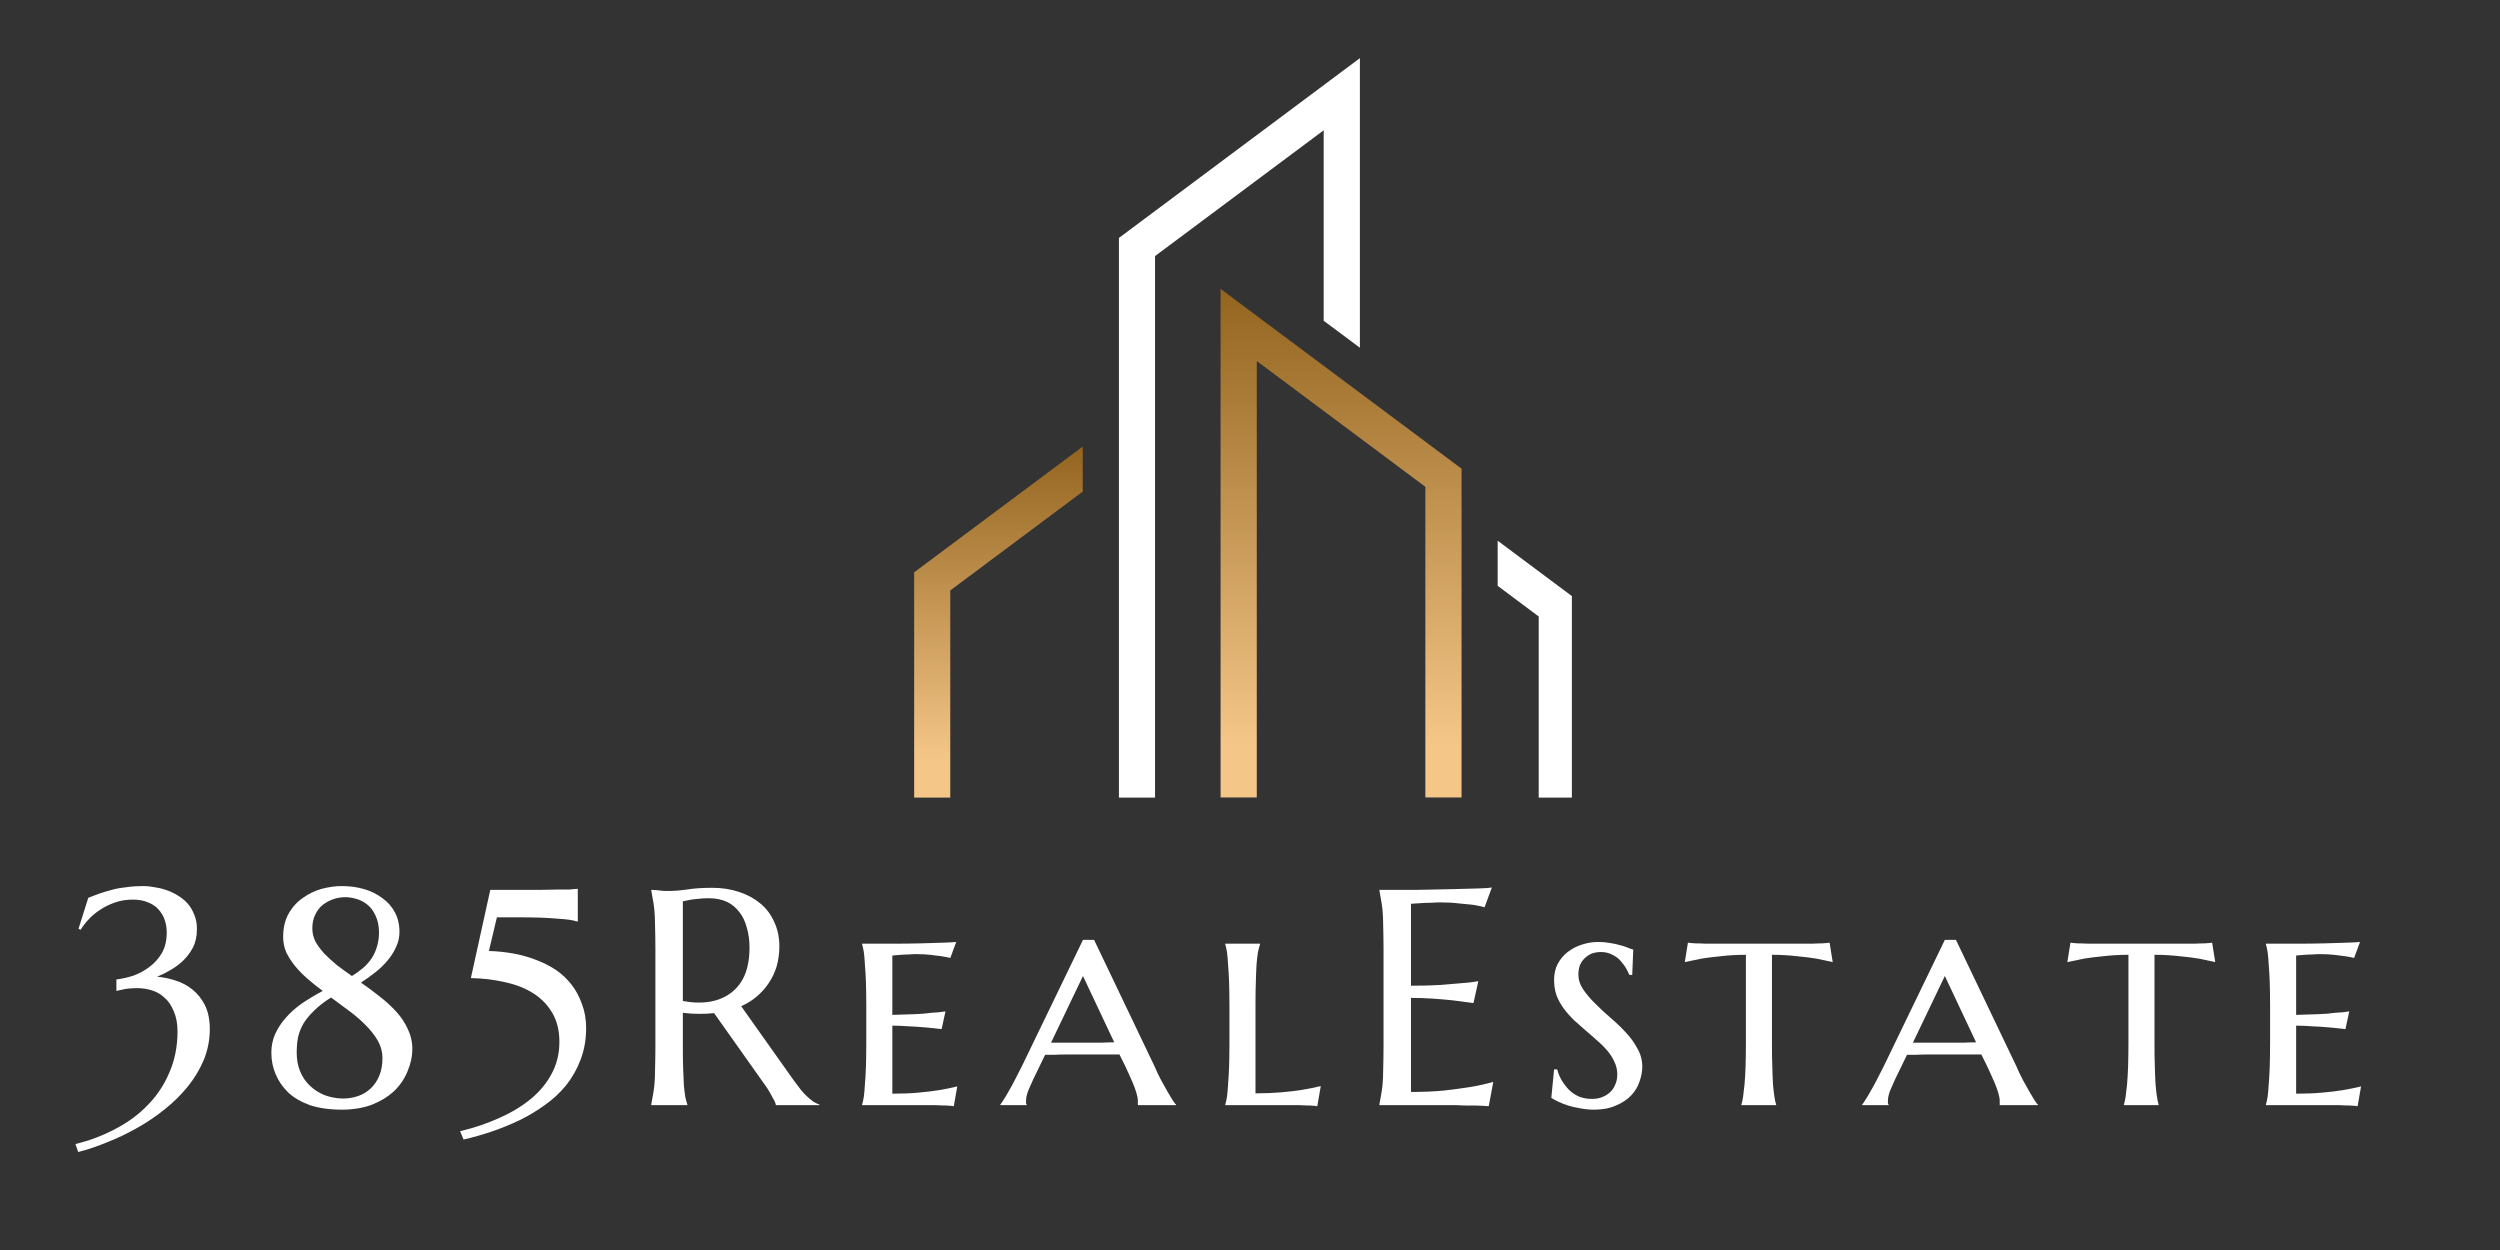 <svg xmlns="http://www.w3.org/2000/svg" xmlns:xlink="http://www.w3.org/1999/xlink" width="150" zoomAndPan="magnify" viewBox="0 0 112.5 56.25" height="75" preserveAspectRatio="xMidYMid meet" version="1.0"><rect x="0" y="0" width="112.5" height="56.25" fill="#333333" stroke="none"/><defs><g/><clipPath id="9240aa5bff"><path d="M 54.926 13 L 65.77 13 L 65.77 35.887 L 54.926 35.887 Z M 54.926 13 " clip-rule="nonzero"/></clipPath><clipPath id="86b3a33094"><path d="M 65.77 21.09 L 54.926 13 L 54.926 35.891 L 56.555 35.891 L 56.555 16.246 L 64.141 21.906 L 64.141 35.891 L 65.77 35.891 Z M 65.77 21.09 " clip-rule="nonzero"/></clipPath><linearGradient x1="1473.095" gradientTransform="matrix(0.013, 0, 0, 0.013, 41.135, 2.618)" y1="796.2" x2="1473.095" gradientUnits="userSpaceOnUse" y2="2551.1" id="4d3674518e"><stop stop-opacity="1" stop-color="rgb(57.999%, 39.6%, 12.199%)" offset="0"/><stop stop-opacity="1" stop-color="rgb(58.069%, 39.67%, 12.276%)" offset="0.008"/><stop stop-opacity="1" stop-color="rgb(58.304%, 39.906%, 12.532%)" offset="0.016"/><stop stop-opacity="1" stop-color="rgb(58.635%, 40.239%, 12.892%)" offset="0.023"/><stop stop-opacity="1" stop-color="rgb(58.965%, 40.573%, 13.252%)" offset="0.031"/><stop stop-opacity="1" stop-color="rgb(59.296%, 40.906%, 13.614%)" offset="0.039"/><stop stop-opacity="1" stop-color="rgb(59.627%, 41.24%, 13.974%)" offset="0.047"/><stop stop-opacity="1" stop-color="rgb(59.958%, 41.573%, 14.334%)" offset="0.055"/><stop stop-opacity="1" stop-color="rgb(60.289%, 41.907%, 14.696%)" offset="0.062"/><stop stop-opacity="1" stop-color="rgb(60.619%, 42.239%, 15.056%)" offset="0.07"/><stop stop-opacity="1" stop-color="rgb(60.95%, 42.574%, 15.416%)" offset="0.078"/><stop stop-opacity="1" stop-color="rgb(61.281%, 42.906%, 15.778%)" offset="0.086"/><stop stop-opacity="1" stop-color="rgb(61.612%, 43.24%, 16.138%)" offset="0.094"/><stop stop-opacity="1" stop-color="rgb(61.942%, 43.573%, 16.498%)" offset="0.102"/><stop stop-opacity="1" stop-color="rgb(62.273%, 43.907%, 16.859%)" offset="0.109"/><stop stop-opacity="1" stop-color="rgb(62.604%, 44.24%, 17.22%)" offset="0.117"/><stop stop-opacity="1" stop-color="rgb(62.935%, 44.574%, 17.58%)" offset="0.125"/><stop stop-opacity="1" stop-color="rgb(63.264%, 44.907%, 17.94%)" offset="0.133"/><stop stop-opacity="1" stop-color="rgb(63.596%, 45.241%, 18.301%)" offset="0.141"/><stop stop-opacity="1" stop-color="rgb(63.927%, 45.573%, 18.661%)" offset="0.148"/><stop stop-opacity="1" stop-color="rgb(64.258%, 45.908%, 19.022%)" offset="0.156"/><stop stop-opacity="1" stop-color="rgb(64.589%, 46.24%, 19.383%)" offset="0.164"/><stop stop-opacity="1" stop-color="rgb(64.919%, 46.574%, 19.743%)" offset="0.172"/><stop stop-opacity="1" stop-color="rgb(65.25%, 46.907%, 20.103%)" offset="0.18"/><stop stop-opacity="1" stop-color="rgb(65.581%, 47.241%, 20.465%)" offset="0.188"/><stop stop-opacity="1" stop-color="rgb(65.912%, 47.574%, 20.825%)" offset="0.195"/><stop stop-opacity="1" stop-color="rgb(66.241%, 47.908%, 21.185%)" offset="0.203"/><stop stop-opacity="1" stop-color="rgb(66.573%, 48.241%, 21.547%)" offset="0.211"/><stop stop-opacity="1" stop-color="rgb(66.904%, 48.575%, 21.907%)" offset="0.219"/><stop stop-opacity="1" stop-color="rgb(67.235%, 48.907%, 22.267%)" offset="0.227"/><stop stop-opacity="1" stop-color="rgb(67.566%, 49.242%, 22.629%)" offset="0.234"/><stop stop-opacity="1" stop-color="rgb(67.896%, 49.574%, 22.989%)" offset="0.242"/><stop stop-opacity="1" stop-color="rgb(68.227%, 49.908%, 23.349%)" offset="0.25"/><stop stop-opacity="1" stop-color="rgb(68.558%, 50.241%, 23.711%)" offset="0.258"/><stop stop-opacity="1" stop-color="rgb(68.889%, 50.575%, 24.071%)" offset="0.266"/><stop stop-opacity="1" stop-color="rgb(69.218%, 50.908%, 24.431%)" offset="0.273"/><stop stop-opacity="1" stop-color="rgb(69.55%, 51.242%, 24.792%)" offset="0.281"/><stop stop-opacity="1" stop-color="rgb(69.881%, 51.575%, 25.153%)" offset="0.289"/><stop stop-opacity="1" stop-color="rgb(70.212%, 51.909%, 25.513%)" offset="0.297"/><stop stop-opacity="1" stop-color="rgb(70.541%, 52.242%, 25.874%)" offset="0.305"/><stop stop-opacity="1" stop-color="rgb(70.872%, 52.576%, 26.234%)" offset="0.312"/><stop stop-opacity="1" stop-color="rgb(71.204%, 52.908%, 26.595%)" offset="0.32"/><stop stop-opacity="1" stop-color="rgb(71.535%, 53.242%, 26.956%)" offset="0.328"/><stop stop-opacity="1" stop-color="rgb(71.866%, 53.575%, 27.316%)" offset="0.336"/><stop stop-opacity="1" stop-color="rgb(72.195%, 53.909%, 27.676%)" offset="0.344"/><stop stop-opacity="1" stop-color="rgb(72.527%, 54.242%, 28.038%)" offset="0.352"/><stop stop-opacity="1" stop-color="rgb(72.858%, 54.576%, 28.398%)" offset="0.359"/><stop stop-opacity="1" stop-color="rgb(73.189%, 54.909%, 28.758%)" offset="0.367"/><stop stop-opacity="1" stop-color="rgb(73.518%, 55.243%, 29.12%)" offset="0.375"/><stop stop-opacity="1" stop-color="rgb(73.849%, 55.576%, 29.48%)" offset="0.383"/><stop stop-opacity="1" stop-color="rgb(74.181%, 55.91%, 29.84%)" offset="0.391"/><stop stop-opacity="1" stop-color="rgb(74.512%, 56.242%, 30.2%)" offset="0.398"/><stop stop-opacity="1" stop-color="rgb(74.843%, 56.577%, 30.562%)" offset="0.406"/><stop stop-opacity="1" stop-color="rgb(75.172%, 56.909%, 30.922%)" offset="0.414"/><stop stop-opacity="1" stop-color="rgb(75.504%, 57.243%, 31.282%)" offset="0.422"/><stop stop-opacity="1" stop-color="rgb(75.835%, 57.576%, 31.644%)" offset="0.43"/><stop stop-opacity="1" stop-color="rgb(76.166%, 57.91%, 32.004%)" offset="0.438"/><stop stop-opacity="1" stop-color="rgb(76.495%, 58.243%, 32.364%)" offset="0.445"/><stop stop-opacity="1" stop-color="rgb(76.826%, 58.577%, 32.726%)" offset="0.453"/><stop stop-opacity="1" stop-color="rgb(77.158%, 58.91%, 33.086%)" offset="0.461"/><stop stop-opacity="1" stop-color="rgb(77.489%, 59.244%, 33.446%)" offset="0.469"/><stop stop-opacity="1" stop-color="rgb(77.82%, 59.576%, 33.807%)" offset="0.477"/><stop stop-opacity="1" stop-color="rgb(78.149%, 59.911%, 34.167%)" offset="0.484"/><stop stop-opacity="1" stop-color="rgb(78.481%, 60.243%, 34.528%)" offset="0.492"/><stop stop-opacity="1" stop-color="rgb(78.812%, 60.577%, 34.889%)" offset="0.5"/><stop stop-opacity="1" stop-color="rgb(79.143%, 60.91%, 35.249%)" offset="0.508"/><stop stop-opacity="1" stop-color="rgb(79.472%, 61.244%, 35.609%)" offset="0.516"/><stop stop-opacity="1" stop-color="rgb(79.803%, 61.577%, 35.971%)" offset="0.523"/><stop stop-opacity="1" stop-color="rgb(80.135%, 61.911%, 36.331%)" offset="0.531"/><stop stop-opacity="1" stop-color="rgb(80.466%, 62.244%, 36.691%)" offset="0.539"/><stop stop-opacity="1" stop-color="rgb(80.795%, 62.578%, 37.053%)" offset="0.547"/><stop stop-opacity="1" stop-color="rgb(81.126%, 62.91%, 37.413%)" offset="0.555"/><stop stop-opacity="1" stop-color="rgb(81.458%, 63.245%, 37.773%)" offset="0.562"/><stop stop-opacity="1" stop-color="rgb(81.789%, 63.577%, 38.135%)" offset="0.57"/><stop stop-opacity="1" stop-color="rgb(82.12%, 63.911%, 38.495%)" offset="0.578"/><stop stop-opacity="1" stop-color="rgb(82.449%, 64.244%, 38.855%)" offset="0.586"/><stop stop-opacity="1" stop-color="rgb(82.78%, 64.578%, 39.217%)" offset="0.594"/><stop stop-opacity="1" stop-color="rgb(83.112%, 64.911%, 39.577%)" offset="0.602"/><stop stop-opacity="1" stop-color="rgb(83.443%, 65.245%, 39.937%)" offset="0.609"/><stop stop-opacity="1" stop-color="rgb(83.772%, 65.578%, 40.298%)" offset="0.617"/><stop stop-opacity="1" stop-color="rgb(84.103%, 65.912%, 40.659%)" offset="0.625"/><stop stop-opacity="1" stop-color="rgb(84.435%, 66.245%, 41.019%)" offset="0.633"/><stop stop-opacity="1" stop-color="rgb(84.766%, 66.579%, 41.379%)" offset="0.641"/><stop stop-opacity="1" stop-color="rgb(85.097%, 66.911%, 41.74%)" offset="0.648"/><stop stop-opacity="1" stop-color="rgb(85.426%, 67.245%, 42.101%)" offset="0.656"/><stop stop-opacity="1" stop-color="rgb(85.757%, 67.578%, 42.461%)" offset="0.664"/><stop stop-opacity="1" stop-color="rgb(86.089%, 67.912%, 42.822%)" offset="0.672"/><stop stop-opacity="1" stop-color="rgb(86.42%, 68.245%, 43.182%)" offset="0.68"/><stop stop-opacity="1" stop-color="rgb(86.749%, 68.579%, 43.542%)" offset="0.688"/><stop stop-opacity="1" stop-color="rgb(87.08%, 68.912%, 43.904%)" offset="0.695"/><stop stop-opacity="1" stop-color="rgb(87.411%, 69.246%, 44.264%)" offset="0.703"/><stop stop-opacity="1" stop-color="rgb(87.743%, 69.579%, 44.624%)" offset="0.711"/><stop stop-opacity="1" stop-color="rgb(88.072%, 69.913%, 44.986%)" offset="0.719"/><stop stop-opacity="1" stop-color="rgb(88.403%, 70.245%, 45.346%)" offset="0.727"/><stop stop-opacity="1" stop-color="rgb(88.734%, 70.58%, 45.706%)" offset="0.734"/><stop stop-opacity="1" stop-color="rgb(89.066%, 70.912%, 46.068%)" offset="0.742"/><stop stop-opacity="1" stop-color="rgb(89.397%, 71.246%, 46.428%)" offset="0.75"/><stop stop-opacity="1" stop-color="rgb(89.726%, 71.579%, 46.788%)" offset="0.758"/><stop stop-opacity="1" stop-color="rgb(90.057%, 71.913%, 47.15%)" offset="0.766"/><stop stop-opacity="1" stop-color="rgb(90.388%, 72.246%, 47.51%)" offset="0.773"/><stop stop-opacity="1" stop-color="rgb(90.72%, 72.58%, 47.87%)" offset="0.781"/><stop stop-opacity="1" stop-color="rgb(91.049%, 72.913%, 48.232%)" offset="0.789"/><stop stop-opacity="1" stop-color="rgb(91.38%, 73.247%, 48.592%)" offset="0.797"/><stop stop-opacity="1" stop-color="rgb(91.711%, 73.579%, 48.952%)" offset="0.805"/><stop stop-opacity="1" stop-color="rgb(92.043%, 73.914%, 49.313%)" offset="0.812"/><stop stop-opacity="1" stop-color="rgb(92.374%, 74.246%, 49.673%)" offset="0.82"/><stop stop-opacity="1" stop-color="rgb(92.703%, 74.58%, 50.034%)" offset="0.828"/><stop stop-opacity="1" stop-color="rgb(93.034%, 74.913%, 50.395%)" offset="0.836"/><stop stop-opacity="1" stop-color="rgb(93.365%, 75.247%, 50.755%)" offset="0.844"/><stop stop-opacity="1" stop-color="rgb(93.697%, 75.58%, 51.115%)" offset="0.852"/><stop stop-opacity="1" stop-color="rgb(94.026%, 75.914%, 51.477%)" offset="0.859"/><stop stop-opacity="1" stop-color="rgb(94.357%, 76.247%, 51.837%)" offset="0.867"/><stop stop-opacity="1" stop-color="rgb(94.688%, 76.581%, 52.197%)" offset="0.875"/><stop stop-opacity="1" stop-color="rgb(95.02%, 76.913%, 52.559%)" offset="0.883"/><stop stop-opacity="1" stop-color="rgb(95.349%, 77.248%, 52.919%)" offset="0.891"/><stop stop-opacity="1" stop-color="rgb(95.607%, 77.505%, 53.198%)" offset="0.906"/><stop stop-opacity="1" stop-color="rgb(95.699%, 77.599%, 53.299%)" offset="0.938"/><stop stop-opacity="1" stop-color="rgb(95.699%, 77.599%, 53.299%)" offset="1"/></linearGradient><clipPath id="600eace36c"><path d="M 50 2.617 L 62 2.617 L 62 35.926 L 50 35.926 Z M 50 2.617 " clip-rule="nonzero"/></clipPath><clipPath id="2797e636f3"><path d="M 41.137 20.094 L 48.723 20.094 L 48.723 35.891 L 41.137 35.891 Z M 41.137 20.094 " clip-rule="nonzero"/></clipPath><clipPath id="806d46ac79"><path d="M 41.137 25.754 L 48.723 20.094 L 48.723 22.121 L 42.762 26.57 L 42.762 35.891 L 41.137 35.891 Z M 41.137 25.754 " clip-rule="nonzero"/></clipPath><linearGradient x1="290.931" gradientTransform="matrix(0.013, 0, 0, 0.013, 41.135, 2.618)" y1="1339.9" x2="290.931" gradientUnits="userSpaceOnUse" y2="2551.2" id="f7c3d615ee"><stop stop-opacity="1" stop-color="rgb(57.999%, 39.6%, 12.199%)" offset="0"/><stop stop-opacity="1" stop-color="rgb(58.069%, 39.67%, 12.276%)" offset="0.008"/><stop stop-opacity="1" stop-color="rgb(58.305%, 39.908%, 12.534%)" offset="0.016"/><stop stop-opacity="1" stop-color="rgb(58.636%, 40.242%, 12.894%)" offset="0.023"/><stop stop-opacity="1" stop-color="rgb(58.968%, 40.575%, 13.255%)" offset="0.031"/><stop stop-opacity="1" stop-color="rgb(59.299%, 40.909%, 13.615%)" offset="0.039"/><stop stop-opacity="1" stop-color="rgb(59.628%, 41.241%, 13.976%)" offset="0.047"/><stop stop-opacity="1" stop-color="rgb(59.959%, 41.576%, 14.337%)" offset="0.055"/><stop stop-opacity="1" stop-color="rgb(60.291%, 41.908%, 14.697%)" offset="0.062"/><stop stop-opacity="1" stop-color="rgb(60.622%, 42.242%, 15.057%)" offset="0.07"/><stop stop-opacity="1" stop-color="rgb(60.951%, 42.575%, 15.419%)" offset="0.078"/><stop stop-opacity="1" stop-color="rgb(61.282%, 42.909%, 15.779%)" offset="0.086"/><stop stop-opacity="1" stop-color="rgb(61.613%, 43.242%, 16.139%)" offset="0.094"/><stop stop-opacity="1" stop-color="rgb(61.945%, 43.576%, 16.501%)" offset="0.102"/><stop stop-opacity="1" stop-color="rgb(62.276%, 43.909%, 16.861%)" offset="0.109"/><stop stop-opacity="1" stop-color="rgb(62.605%, 44.243%, 17.221%)" offset="0.117"/><stop stop-opacity="1" stop-color="rgb(62.936%, 44.575%, 17.583%)" offset="0.125"/><stop stop-opacity="1" stop-color="rgb(63.268%, 44.91%, 17.943%)" offset="0.133"/><stop stop-opacity="1" stop-color="rgb(63.599%, 45.242%, 18.303%)" offset="0.141"/><stop stop-opacity="1" stop-color="rgb(63.928%, 45.576%, 18.665%)" offset="0.148"/><stop stop-opacity="1" stop-color="rgb(64.259%, 45.909%, 19.025%)" offset="0.156"/><stop stop-opacity="1" stop-color="rgb(64.59%, 46.243%, 19.385%)" offset="0.164"/><stop stop-opacity="1" stop-color="rgb(64.922%, 46.576%, 19.746%)" offset="0.172"/><stop stop-opacity="1" stop-color="rgb(65.251%, 46.91%, 20.107%)" offset="0.18"/><stop stop-opacity="1" stop-color="rgb(65.582%, 47.243%, 20.467%)" offset="0.188"/><stop stop-opacity="1" stop-color="rgb(65.913%, 47.577%, 20.828%)" offset="0.195"/><stop stop-opacity="1" stop-color="rgb(66.245%, 47.91%, 21.188%)" offset="0.203"/><stop stop-opacity="1" stop-color="rgb(66.576%, 48.244%, 21.548%)" offset="0.211"/><stop stop-opacity="1" stop-color="rgb(66.905%, 48.576%, 21.91%)" offset="0.219"/><stop stop-opacity="1" stop-color="rgb(67.236%, 48.911%, 22.27%)" offset="0.227"/><stop stop-opacity="1" stop-color="rgb(67.567%, 49.243%, 22.63%)" offset="0.234"/><stop stop-opacity="1" stop-color="rgb(67.899%, 49.577%, 22.992%)" offset="0.242"/><stop stop-opacity="1" stop-color="rgb(68.228%, 49.91%, 23.352%)" offset="0.25"/><stop stop-opacity="1" stop-color="rgb(68.559%, 50.244%, 23.712%)" offset="0.258"/><stop stop-opacity="1" stop-color="rgb(68.89%, 50.577%, 24.074%)" offset="0.266"/><stop stop-opacity="1" stop-color="rgb(69.221%, 50.911%, 24.434%)" offset="0.273"/><stop stop-opacity="1" stop-color="rgb(69.553%, 51.244%, 24.794%)" offset="0.281"/><stop stop-opacity="1" stop-color="rgb(69.882%, 51.578%, 25.156%)" offset="0.289"/><stop stop-opacity="1" stop-color="rgb(70.213%, 51.91%, 25.516%)" offset="0.297"/><stop stop-opacity="1" stop-color="rgb(70.544%, 52.245%, 25.876%)" offset="0.305"/><stop stop-opacity="1" stop-color="rgb(70.876%, 52.577%, 26.236%)" offset="0.312"/><stop stop-opacity="1" stop-color="rgb(71.205%, 52.911%, 26.598%)" offset="0.32"/><stop stop-opacity="1" stop-color="rgb(71.536%, 53.244%, 26.958%)" offset="0.328"/><stop stop-opacity="1" stop-color="rgb(71.867%, 53.578%, 27.318%)" offset="0.336"/><stop stop-opacity="1" stop-color="rgb(72.198%, 53.911%, 27.679%)" offset="0.344"/><stop stop-opacity="1" stop-color="rgb(72.53%, 54.245%, 28.04%)" offset="0.352"/><stop stop-opacity="1" stop-color="rgb(72.859%, 54.578%, 28.4%)" offset="0.359"/><stop stop-opacity="1" stop-color="rgb(73.19%, 54.912%, 28.761%)" offset="0.367"/><stop stop-opacity="1" stop-color="rgb(73.521%, 55.244%, 29.121%)" offset="0.375"/><stop stop-opacity="1" stop-color="rgb(73.853%, 55.579%, 29.482%)" offset="0.383"/><stop stop-opacity="1" stop-color="rgb(74.182%, 55.911%, 29.843%)" offset="0.391"/><stop stop-opacity="1" stop-color="rgb(74.513%, 56.245%, 30.203%)" offset="0.398"/><stop stop-opacity="1" stop-color="rgb(74.844%, 56.578%, 30.563%)" offset="0.406"/><stop stop-opacity="1" stop-color="rgb(75.175%, 56.912%, 30.925%)" offset="0.414"/><stop stop-opacity="1" stop-color="rgb(75.507%, 57.245%, 31.285%)" offset="0.422"/><stop stop-opacity="1" stop-color="rgb(75.836%, 57.579%, 31.645%)" offset="0.43"/><stop stop-opacity="1" stop-color="rgb(76.167%, 57.912%, 32.007%)" offset="0.438"/><stop stop-opacity="1" stop-color="rgb(76.498%, 58.246%, 32.367%)" offset="0.445"/><stop stop-opacity="1" stop-color="rgb(76.83%, 58.578%, 32.727%)" offset="0.453"/><stop stop-opacity="1" stop-color="rgb(77.159%, 58.913%, 33.089%)" offset="0.461"/><stop stop-opacity="1" stop-color="rgb(77.49%, 59.245%, 33.449%)" offset="0.469"/><stop stop-opacity="1" stop-color="rgb(77.821%, 59.579%, 33.809%)" offset="0.477"/><stop stop-opacity="1" stop-color="rgb(78.152%, 59.912%, 34.171%)" offset="0.484"/><stop stop-opacity="1" stop-color="rgb(78.484%, 60.246%, 34.531%)" offset="0.492"/><stop stop-opacity="1" stop-color="rgb(78.813%, 60.579%, 34.891%)" offset="0.5"/><stop stop-opacity="1" stop-color="rgb(79.144%, 60.913%, 35.252%)" offset="0.508"/><stop stop-opacity="1" stop-color="rgb(79.475%, 61.246%, 35.612%)" offset="0.516"/><stop stop-opacity="1" stop-color="rgb(79.807%, 61.58%, 35.973%)" offset="0.523"/><stop stop-opacity="1" stop-color="rgb(80.136%, 61.913%, 36.334%)" offset="0.531"/><stop stop-opacity="1" stop-color="rgb(80.467%, 62.247%, 36.694%)" offset="0.539"/><stop stop-opacity="1" stop-color="rgb(80.798%, 62.579%, 37.054%)" offset="0.547"/><stop stop-opacity="1" stop-color="rgb(81.129%, 62.914%, 37.416%)" offset="0.555"/><stop stop-opacity="1" stop-color="rgb(81.461%, 63.246%, 37.776%)" offset="0.562"/><stop stop-opacity="1" stop-color="rgb(81.79%, 63.58%, 38.136%)" offset="0.57"/><stop stop-opacity="1" stop-color="rgb(82.121%, 63.913%, 38.498%)" offset="0.578"/><stop stop-opacity="1" stop-color="rgb(82.452%, 64.247%, 38.858%)" offset="0.586"/><stop stop-opacity="1" stop-color="rgb(82.784%, 64.58%, 39.218%)" offset="0.594"/><stop stop-opacity="1" stop-color="rgb(83.113%, 64.914%, 39.58%)" offset="0.602"/><stop stop-opacity="1" stop-color="rgb(83.444%, 65.247%, 39.94%)" offset="0.609"/><stop stop-opacity="1" stop-color="rgb(83.775%, 65.581%, 40.3%)" offset="0.617"/><stop stop-opacity="1" stop-color="rgb(84.106%, 65.913%, 40.662%)" offset="0.625"/><stop stop-opacity="1" stop-color="rgb(84.438%, 66.248%, 41.022%)" offset="0.633"/><stop stop-opacity="1" stop-color="rgb(84.767%, 66.58%, 41.382%)" offset="0.641"/><stop stop-opacity="1" stop-color="rgb(85.098%, 66.914%, 41.743%)" offset="0.648"/><stop stop-opacity="1" stop-color="rgb(85.429%, 67.247%, 42.104%)" offset="0.656"/><stop stop-opacity="1" stop-color="rgb(85.76%, 67.581%, 42.464%)" offset="0.664"/><stop stop-opacity="1" stop-color="rgb(86.09%, 67.914%, 42.825%)" offset="0.672"/><stop stop-opacity="1" stop-color="rgb(86.421%, 68.248%, 43.185%)" offset="0.68"/><stop stop-opacity="1" stop-color="rgb(86.752%, 68.581%, 43.546%)" offset="0.688"/><stop stop-opacity="1" stop-color="rgb(87.083%, 68.915%, 43.907%)" offset="0.695"/><stop stop-opacity="1" stop-color="rgb(87.415%, 69.247%, 44.267%)" offset="0.703"/><stop stop-opacity="1" stop-color="rgb(87.744%, 69.582%, 44.627%)" offset="0.711"/><stop stop-opacity="1" stop-color="rgb(88.075%, 69.914%, 44.987%)" offset="0.719"/><stop stop-opacity="1" stop-color="rgb(88.406%, 70.248%, 45.349%)" offset="0.727"/><stop stop-opacity="1" stop-color="rgb(88.737%, 70.581%, 45.709%)" offset="0.734"/><stop stop-opacity="1" stop-color="rgb(89.067%, 70.915%, 46.069%)" offset="0.742"/><stop stop-opacity="1" stop-color="rgb(89.398%, 71.248%, 46.431%)" offset="0.75"/><stop stop-opacity="1" stop-color="rgb(89.729%, 71.582%, 46.791%)" offset="0.758"/><stop stop-opacity="1" stop-color="rgb(90.06%, 71.915%, 47.151%)" offset="0.766"/><stop stop-opacity="1" stop-color="rgb(90.392%, 72.249%, 47.513%)" offset="0.773"/><stop stop-opacity="1" stop-color="rgb(90.721%, 72.581%, 47.873%)" offset="0.781"/><stop stop-opacity="1" stop-color="rgb(91.052%, 72.916%, 48.233%)" offset="0.789"/><stop stop-opacity="1" stop-color="rgb(91.383%, 73.248%, 48.595%)" offset="0.797"/><stop stop-opacity="1" stop-color="rgb(91.714%, 73.582%, 48.955%)" offset="0.805"/><stop stop-opacity="1" stop-color="rgb(92.044%, 73.915%, 49.315%)" offset="0.812"/><stop stop-opacity="1" stop-color="rgb(92.375%, 74.249%, 49.677%)" offset="0.82"/><stop stop-opacity="1" stop-color="rgb(92.706%, 74.582%, 50.037%)" offset="0.828"/><stop stop-opacity="1" stop-color="rgb(93.037%, 74.916%, 50.397%)" offset="0.836"/><stop stop-opacity="1" stop-color="rgb(93.369%, 75.249%, 50.758%)" offset="0.844"/><stop stop-opacity="1" stop-color="rgb(93.698%, 75.583%, 51.118%)" offset="0.852"/><stop stop-opacity="1" stop-color="rgb(94.029%, 75.917%, 51.479%)" offset="0.859"/><stop stop-opacity="1" stop-color="rgb(94.36%, 76.25%, 51.84%)" offset="0.867"/><stop stop-opacity="1" stop-color="rgb(94.691%, 76.584%, 52.2%)" offset="0.875"/><stop stop-opacity="1" stop-color="rgb(95.021%, 76.917%, 52.56%)" offset="0.883"/><stop stop-opacity="1" stop-color="rgb(95.352%, 77.251%, 52.922%)" offset="0.891"/><stop stop-opacity="1" stop-color="rgb(95.609%, 77.507%, 53.2%)" offset="0.906"/><stop stop-opacity="1" stop-color="rgb(95.699%, 77.599%, 53.299%)" offset="0.938"/><stop stop-opacity="1" stop-color="rgb(95.699%, 77.599%, 53.299%)" offset="1"/></linearGradient><clipPath id="6b571c9146"><path d="M 67 24 L 70.734 24 L 70.734 35.926 L 67 35.926 Z M 67 24 " clip-rule="nonzero"/></clipPath></defs><g clip-path="url(#9240aa5bff)"><g clip-path="url(#86b3a33094)"><path fill="url(#4d3674518e)" d="M 54.926 13 L 54.926 35.887 L 65.77 35.887 L 65.77 13 Z M 54.926 13 " fill-rule="nonzero"/></g></g><g clip-path="url(#600eace36c)"><path fill="#ffffff" d="M 50.352 10.707 L 61.195 2.617 L 61.195 15.648 L 59.566 14.434 L 59.566 5.863 L 51.977 11.523 L 51.977 35.891 L 50.352 35.891 Z M 50.352 10.707 " fill-opacity="1" fill-rule="evenodd"/></g><g clip-path="url(#2797e636f3)"><g clip-path="url(#806d46ac79)"><path fill="url(#f7c3d615ee)" d="M 41.137 20.094 L 41.137 35.891 L 48.723 35.891 L 48.723 20.094 Z M 41.137 20.094 " fill-rule="nonzero"/></g></g><g clip-path="url(#6b571c9146)"><path fill="#ffffff" d="M 70.871 26.926 L 67.395 24.332 L 67.395 26.363 L 69.242 27.742 L 69.242 35.891 L 70.871 35.891 Z M 70.871 26.926 " fill-opacity="1" fill-rule="evenodd"/></g><g fill="#ffffff" fill-opacity="1"><g transform="translate(3.3, 49.732)"><g><path d="M 1.938 -5.656 C 2.188 -5.688 2.441 -5.742 2.703 -5.828 C 2.961 -5.922 3.203 -6.051 3.422 -6.219 C 3.648 -6.383 3.836 -6.594 3.984 -6.844 C 4.129 -7.102 4.203 -7.41 4.203 -7.766 C 4.203 -7.973 4.172 -8.164 4.109 -8.344 C 4.047 -8.52 3.953 -8.676 3.828 -8.812 C 3.711 -8.945 3.555 -9.051 3.359 -9.125 C 3.172 -9.207 2.945 -9.25 2.688 -9.25 C 2.375 -9.25 2.094 -9.203 1.844 -9.109 C 1.602 -9.023 1.383 -8.914 1.188 -8.781 C 1 -8.656 0.832 -8.516 0.688 -8.359 C 0.539 -8.203 0.422 -8.047 0.328 -7.891 L 0.234 -7.938 L 0.672 -9.328 C 0.848 -9.398 1.023 -9.469 1.203 -9.531 C 1.391 -9.594 1.582 -9.648 1.781 -9.703 C 1.977 -9.754 2.191 -9.789 2.422 -9.812 C 2.648 -9.844 2.898 -9.859 3.172 -9.859 C 3.305 -9.859 3.457 -9.844 3.625 -9.812 C 3.801 -9.789 3.977 -9.75 4.156 -9.688 C 4.332 -9.633 4.504 -9.555 4.672 -9.453 C 4.836 -9.359 4.988 -9.238 5.125 -9.094 C 5.258 -8.945 5.363 -8.773 5.438 -8.578 C 5.52 -8.391 5.562 -8.172 5.562 -7.922 C 5.562 -7.598 5.5 -7.316 5.375 -7.078 C 5.25 -6.848 5.094 -6.645 4.906 -6.469 C 4.719 -6.301 4.52 -6.16 4.312 -6.047 C 4.113 -5.93 3.93 -5.844 3.766 -5.781 C 4.035 -5.758 4.312 -5.703 4.594 -5.609 C 4.875 -5.523 5.129 -5.391 5.359 -5.203 C 5.586 -5.023 5.773 -4.789 5.922 -4.5 C 6.066 -4.207 6.141 -3.848 6.141 -3.422 C 6.141 -2.941 6.051 -2.484 5.875 -2.047 C 5.695 -1.617 5.457 -1.219 5.156 -0.844 C 4.852 -0.469 4.504 -0.125 4.109 0.188 C 3.711 0.508 3.297 0.789 2.859 1.031 C 2.422 1.281 1.973 1.492 1.516 1.672 C 1.066 1.859 0.633 2.004 0.219 2.109 L 0.094 1.75 C 0.738 1.594 1.344 1.363 1.906 1.062 C 2.469 0.77 2.953 0.41 3.359 -0.016 C 3.773 -0.441 4.098 -0.93 4.328 -1.484 C 4.566 -2.035 4.688 -2.645 4.688 -3.312 C 4.688 -3.676 4.629 -3.984 4.516 -4.234 C 4.41 -4.492 4.27 -4.695 4.094 -4.844 C 3.926 -5 3.734 -5.109 3.516 -5.172 C 3.305 -5.234 3.094 -5.266 2.875 -5.266 C 2.75 -5.266 2.629 -5.258 2.516 -5.25 C 2.398 -5.238 2.301 -5.223 2.219 -5.203 C 2.113 -5.18 2.02 -5.16 1.938 -5.141 Z M 1.938 -5.656 "/></g></g></g><g fill="#ffffff" fill-opacity="1"><g transform="translate(11.664, 49.732)"><g><path d="M 6.312 -7.797 C 6.312 -7.547 6.258 -7.316 6.156 -7.109 C 6.062 -6.898 5.938 -6.703 5.781 -6.516 C 5.625 -6.328 5.441 -6.148 5.234 -5.984 C 5.023 -5.816 4.805 -5.66 4.578 -5.516 C 4.867 -5.316 5.148 -5.109 5.422 -4.891 C 5.703 -4.672 5.953 -4.441 6.172 -4.203 C 6.391 -3.961 6.562 -3.703 6.688 -3.422 C 6.82 -3.148 6.891 -2.859 6.891 -2.547 C 6.891 -2.191 6.816 -1.848 6.672 -1.516 C 6.535 -1.18 6.332 -0.883 6.062 -0.625 C 5.789 -0.375 5.457 -0.172 5.062 -0.016 C 4.664 0.129 4.219 0.203 3.719 0.203 C 3.164 0.203 2.688 0.133 2.281 0 C 1.883 -0.145 1.555 -0.336 1.297 -0.578 C 1.047 -0.828 0.859 -1.102 0.734 -1.406 C 0.609 -1.707 0.547 -2.023 0.547 -2.359 C 0.547 -2.66 0.602 -2.941 0.719 -3.203 C 0.844 -3.473 1.004 -3.719 1.203 -3.938 C 1.398 -4.164 1.641 -4.379 1.922 -4.578 C 2.211 -4.773 2.523 -4.961 2.859 -5.141 C 2.617 -5.316 2.391 -5.5 2.172 -5.688 C 1.961 -5.875 1.773 -6.066 1.609 -6.266 C 1.453 -6.461 1.32 -6.664 1.219 -6.875 C 1.125 -7.094 1.078 -7.32 1.078 -7.562 C 1.078 -7.977 1.16 -8.332 1.328 -8.625 C 1.492 -8.914 1.707 -9.148 1.969 -9.328 C 2.227 -9.516 2.508 -9.648 2.812 -9.734 C 3.125 -9.816 3.426 -9.859 3.719 -9.859 C 4.082 -9.859 4.422 -9.812 4.734 -9.719 C 5.047 -9.625 5.316 -9.488 5.547 -9.312 C 5.785 -9.145 5.973 -8.93 6.109 -8.672 C 6.242 -8.422 6.312 -8.129 6.312 -7.797 Z M 5.547 -2.125 C 5.547 -2.395 5.477 -2.648 5.344 -2.891 C 5.207 -3.129 5.031 -3.359 4.812 -3.578 C 4.602 -3.797 4.359 -4.008 4.078 -4.219 C 3.797 -4.426 3.516 -4.633 3.234 -4.844 C 2.93 -4.656 2.68 -4.461 2.484 -4.266 C 2.285 -4.078 2.125 -3.883 2 -3.688 C 1.883 -3.488 1.801 -3.281 1.75 -3.062 C 1.707 -2.844 1.688 -2.609 1.688 -2.359 C 1.688 -2.047 1.738 -1.766 1.844 -1.516 C 1.945 -1.266 2.094 -1.051 2.281 -0.875 C 2.469 -0.695 2.688 -0.555 2.938 -0.453 C 3.188 -0.359 3.457 -0.305 3.75 -0.297 C 3.988 -0.297 4.219 -0.332 4.438 -0.406 C 4.656 -0.477 4.848 -0.594 5.016 -0.75 C 5.18 -0.906 5.312 -1.098 5.406 -1.328 C 5.5 -1.555 5.547 -1.82 5.547 -2.125 Z M 2.391 -7.953 C 2.391 -7.742 2.438 -7.547 2.531 -7.359 C 2.633 -7.18 2.766 -7.004 2.922 -6.828 C 3.086 -6.66 3.273 -6.488 3.484 -6.312 C 3.703 -6.145 3.93 -5.977 4.172 -5.812 C 4.359 -5.926 4.523 -6.047 4.672 -6.172 C 4.828 -6.305 4.957 -6.453 5.062 -6.609 C 5.164 -6.766 5.242 -6.938 5.297 -7.125 C 5.359 -7.32 5.391 -7.535 5.391 -7.766 C 5.391 -8.066 5.336 -8.32 5.234 -8.531 C 5.141 -8.738 5.02 -8.898 4.875 -9.016 C 4.727 -9.141 4.562 -9.227 4.375 -9.281 C 4.195 -9.332 4.031 -9.359 3.875 -9.359 C 3.688 -9.359 3.504 -9.328 3.328 -9.266 C 3.148 -9.203 2.988 -9.113 2.844 -9 C 2.707 -8.883 2.598 -8.738 2.516 -8.562 C 2.43 -8.383 2.391 -8.18 2.391 -7.953 Z M 2.391 -7.953 "/></g></g></g><g fill="#ffffff" fill-opacity="1"><g transform="translate(20.501, 49.732)"><g><path d="M 0.203 1.172 C 0.859 1.016 1.457 0.812 2 0.562 C 2.539 0.32 3.008 0.035 3.406 -0.297 C 3.801 -0.629 4.109 -1.004 4.328 -1.422 C 4.555 -1.848 4.672 -2.32 4.672 -2.844 C 4.672 -3.352 4.566 -3.785 4.359 -4.141 C 4.148 -4.504 3.863 -4.801 3.5 -5.031 C 3.145 -5.258 2.723 -5.426 2.234 -5.531 C 1.754 -5.645 1.238 -5.707 0.688 -5.719 L 1.562 -9.688 L 2.859 -9.688 C 3.234 -9.688 3.562 -9.688 3.844 -9.688 C 4.133 -9.695 4.383 -9.703 4.594 -9.703 C 4.801 -9.703 4.973 -9.703 5.109 -9.703 C 5.254 -9.711 5.375 -9.723 5.469 -9.734 L 5.5 -9.734 L 5.5 -8.266 L 5.469 -8.266 C 5.375 -8.297 5.254 -8.32 5.109 -8.344 C 4.973 -8.363 4.801 -8.379 4.594 -8.391 C 4.383 -8.41 4.133 -8.426 3.844 -8.438 C 3.562 -8.445 3.234 -8.453 2.859 -8.453 L 1.859 -8.453 L 1.5 -6.938 C 1.863 -6.926 2.223 -6.891 2.578 -6.828 C 2.93 -6.766 3.27 -6.672 3.594 -6.547 C 3.914 -6.43 4.219 -6.281 4.5 -6.094 C 4.781 -5.906 5.02 -5.68 5.219 -5.422 C 5.414 -5.172 5.57 -4.879 5.688 -4.547 C 5.812 -4.223 5.875 -3.863 5.875 -3.469 C 5.875 -2.945 5.789 -2.473 5.625 -2.047 C 5.469 -1.629 5.254 -1.25 4.984 -0.906 C 4.711 -0.57 4.395 -0.273 4.031 -0.016 C 3.676 0.242 3.297 0.473 2.891 0.672 C 2.484 0.867 2.062 1.039 1.625 1.188 C 1.195 1.332 0.773 1.453 0.359 1.547 Z M 0.203 1.172 "/></g></g></g><g fill="#ffffff" fill-opacity="1"><g transform="translate(28.337, 49.732)"><g><path d="M 2.391 -2.641 C 2.391 -2.254 2.395 -1.914 2.406 -1.625 C 2.414 -1.344 2.426 -1.098 2.438 -0.891 C 2.457 -0.691 2.477 -0.52 2.5 -0.375 C 2.531 -0.238 2.562 -0.125 2.594 -0.031 L 2.594 0 L 0.969 0 L 0.969 -0.031 C 0.988 -0.125 1.008 -0.238 1.031 -0.375 C 1.062 -0.52 1.086 -0.691 1.109 -0.891 C 1.129 -1.098 1.141 -1.344 1.141 -1.625 C 1.148 -1.914 1.156 -2.254 1.156 -2.641 L 1.156 -7.047 C 1.156 -7.43 1.148 -7.766 1.141 -8.047 C 1.141 -8.336 1.129 -8.586 1.109 -8.797 C 1.086 -9.004 1.062 -9.176 1.031 -9.312 C 1.008 -9.457 0.988 -9.578 0.969 -9.672 L 0.969 -9.688 C 1.062 -9.688 1.156 -9.68 1.25 -9.672 C 1.332 -9.66 1.426 -9.648 1.531 -9.641 C 1.645 -9.641 1.754 -9.641 1.859 -9.641 C 2.035 -9.641 2.273 -9.66 2.578 -9.703 C 2.879 -9.754 3.258 -9.781 3.719 -9.781 C 4.156 -9.781 4.555 -9.719 4.922 -9.594 C 5.285 -9.477 5.602 -9.305 5.875 -9.078 C 6.145 -8.859 6.352 -8.582 6.5 -8.25 C 6.656 -7.926 6.734 -7.555 6.734 -7.141 C 6.734 -6.816 6.691 -6.516 6.609 -6.234 C 6.523 -5.961 6.406 -5.711 6.25 -5.484 C 6.102 -5.266 5.926 -5.066 5.719 -4.891 C 5.508 -4.711 5.273 -4.566 5.016 -4.453 L 7.375 -1.125 C 7.5 -0.957 7.609 -0.812 7.703 -0.688 C 7.805 -0.562 7.906 -0.457 8 -0.375 C 8.094 -0.289 8.18 -0.219 8.266 -0.156 C 8.348 -0.102 8.438 -0.062 8.531 -0.031 L 8.531 0 L 6.578 0 C 6.566 -0.082 6.52 -0.191 6.438 -0.328 C 6.363 -0.473 6.281 -0.617 6.188 -0.766 L 3.797 -4.141 C 3.578 -4.117 3.348 -4.109 3.109 -4.109 C 2.879 -4.109 2.641 -4.125 2.391 -4.156 Z M 2.391 -4.688 C 2.836 -4.602 3.242 -4.594 3.609 -4.656 C 3.973 -4.719 4.285 -4.848 4.547 -5.047 C 4.816 -5.242 5.023 -5.508 5.172 -5.844 C 5.316 -6.188 5.391 -6.602 5.391 -7.094 C 5.391 -7.426 5.348 -7.727 5.266 -8 C 5.191 -8.281 5.078 -8.516 4.922 -8.703 C 4.773 -8.898 4.586 -9.051 4.359 -9.156 C 4.129 -9.258 3.863 -9.312 3.562 -9.312 C 3.363 -9.312 3.191 -9.301 3.047 -9.281 C 2.898 -9.27 2.781 -9.254 2.688 -9.234 C 2.57 -9.211 2.473 -9.191 2.391 -9.172 Z M 2.391 -4.688 "/></g></g></g><g fill="#ffffff" fill-opacity="1"><g transform="translate(37.905, 49.732)"><g><path d="M 0.891 -7.266 C 1.328 -7.266 1.773 -7.266 2.234 -7.266 C 2.703 -7.266 3.133 -7.27 3.531 -7.281 C 3.926 -7.289 4.266 -7.301 4.547 -7.312 C 4.836 -7.32 5.031 -7.332 5.125 -7.344 L 4.859 -6.625 C 4.734 -6.656 4.598 -6.68 4.453 -6.703 C 4.316 -6.723 4.148 -6.742 3.953 -6.766 C 3.766 -6.785 3.547 -6.797 3.297 -6.797 C 3.203 -6.797 3.098 -6.789 2.984 -6.781 C 2.867 -6.781 2.754 -6.773 2.641 -6.766 C 2.516 -6.754 2.383 -6.742 2.25 -6.734 L 2.25 -4.062 C 2.625 -4.07 2.957 -4.082 3.25 -4.094 C 3.539 -4.102 3.789 -4.125 4 -4.156 C 4.238 -4.164 4.453 -4.188 4.641 -4.219 L 4.469 -3.422 C 4.227 -3.453 3.977 -3.477 3.719 -3.5 C 3.508 -3.52 3.27 -3.535 3 -3.547 C 2.738 -3.566 2.488 -3.578 2.25 -3.578 L 2.25 -0.516 C 2.676 -0.516 3.062 -0.531 3.406 -0.562 C 3.758 -0.594 4.066 -0.629 4.328 -0.672 C 4.641 -0.723 4.922 -0.781 5.172 -0.844 L 5.016 0.047 C 4.941 0.035 4.828 0.023 4.672 0.016 C 4.523 0.016 4.367 0.008 4.203 0 C 4.047 0 3.895 0 3.75 0 C 3.602 0 3.504 0 3.453 0 L 0.891 0 L 0.891 -0.031 C 0.922 -0.125 0.945 -0.242 0.969 -0.391 C 0.988 -0.535 1.004 -0.719 1.016 -0.938 C 1.035 -1.156 1.051 -1.414 1.062 -1.719 C 1.07 -2.02 1.078 -2.375 1.078 -2.781 L 1.078 -4.484 C 1.078 -4.891 1.07 -5.242 1.062 -5.547 C 1.051 -5.848 1.035 -6.109 1.016 -6.328 C 1.004 -6.547 0.988 -6.727 0.969 -6.875 C 0.945 -7.02 0.922 -7.141 0.891 -7.234 Z M 0.891 -7.266 "/></g></g></g><g fill="#ffffff" fill-opacity="1"><g transform="translate(45.078, 49.732)"><g><path d="M 5.297 -2.281 C 5.172 -2.281 5.016 -2.281 4.828 -2.281 C 4.648 -2.281 4.453 -2.281 4.234 -2.281 C 4.023 -2.281 3.805 -2.281 3.578 -2.281 C 3.348 -2.281 3.129 -2.281 2.922 -2.281 C 2.711 -2.281 2.52 -2.273 2.344 -2.266 C 2.176 -2.266 2.047 -2.266 1.953 -2.266 L 1.703 -1.75 C 1.598 -1.531 1.504 -1.336 1.422 -1.172 C 1.348 -1.016 1.285 -0.875 1.234 -0.75 C 1.18 -0.633 1.145 -0.531 1.125 -0.438 C 1.102 -0.352 1.094 -0.273 1.094 -0.203 C 1.094 -0.148 1.094 -0.109 1.094 -0.078 C 1.102 -0.055 1.113 -0.039 1.125 -0.031 L 1.125 0 L -0.062 0 L -0.062 -0.031 C -0.031 -0.062 0.016 -0.129 0.078 -0.234 C 0.148 -0.336 0.227 -0.469 0.312 -0.625 C 0.406 -0.781 0.5 -0.953 0.594 -1.141 C 0.695 -1.336 0.801 -1.539 0.906 -1.75 L 3.656 -7.438 L 4.156 -7.438 L 6.875 -1.75 C 6.969 -1.531 7.066 -1.32 7.172 -1.125 C 7.285 -0.926 7.383 -0.75 7.469 -0.594 C 7.562 -0.438 7.641 -0.305 7.703 -0.203 C 7.773 -0.098 7.82 -0.039 7.844 -0.031 L 7.844 0 L 6.125 0 C 6.125 -0.031 6.125 -0.062 6.125 -0.094 C 6.125 -0.125 6.125 -0.16 6.125 -0.203 C 6.125 -0.297 6.102 -0.41 6.062 -0.547 C 6.02 -0.691 5.969 -0.836 5.906 -0.984 C 5.844 -1.129 5.781 -1.27 5.719 -1.406 C 5.656 -1.539 5.602 -1.656 5.562 -1.75 Z M 2.219 -2.812 L 2.625 -2.812 C 2.812 -2.812 3.016 -2.812 3.234 -2.812 C 3.453 -2.812 3.664 -2.812 3.875 -2.812 C 4.094 -2.812 4.301 -2.812 4.5 -2.812 C 4.707 -2.82 4.895 -2.828 5.062 -2.828 L 3.656 -5.812 Z M 2.219 -2.812 "/></g></g></g><g fill="#ffffff" fill-opacity="1"><g transform="translate(54.247, 49.732)"><g><path d="M 2.25 -0.531 C 2.676 -0.531 3.066 -0.547 3.422 -0.578 C 3.773 -0.609 4.082 -0.645 4.344 -0.688 C 4.656 -0.738 4.938 -0.797 5.188 -0.859 L 5.031 0.047 C 4.969 0.035 4.859 0.023 4.703 0.016 C 4.555 0.016 4.398 0.008 4.234 0 C 4.066 0 3.91 0 3.766 0 C 3.629 0 3.531 0 3.469 0 L 0.891 0 L 0.891 -0.031 C 0.922 -0.125 0.945 -0.242 0.969 -0.391 C 0.988 -0.535 1.004 -0.719 1.016 -0.938 C 1.035 -1.156 1.051 -1.414 1.062 -1.719 C 1.07 -2.02 1.078 -2.375 1.078 -2.781 L 1.078 -4.484 C 1.078 -4.891 1.07 -5.242 1.062 -5.547 C 1.051 -5.848 1.035 -6.109 1.016 -6.328 C 1.004 -6.547 0.988 -6.727 0.969 -6.875 C 0.945 -7.02 0.922 -7.141 0.891 -7.234 L 0.891 -7.266 L 2.453 -7.266 L 2.453 -7.234 C 2.422 -7.141 2.391 -7.02 2.359 -6.875 C 2.336 -6.727 2.316 -6.547 2.297 -6.328 C 2.285 -6.109 2.273 -5.848 2.266 -5.547 C 2.254 -5.242 2.25 -4.891 2.25 -4.484 Z M 2.25 -0.531 "/></g></g></g><g fill="#ffffff" fill-opacity="1"><g transform="translate(61.103, 49.732)"><g><path d="M 0.969 -9.688 C 1.531 -9.688 2.086 -9.688 2.641 -9.688 C 3.203 -9.695 3.711 -9.707 4.172 -9.719 C 4.641 -9.727 5.035 -9.738 5.359 -9.75 C 5.691 -9.758 5.914 -9.773 6.031 -9.797 L 5.703 -8.906 C 5.555 -8.945 5.383 -8.984 5.188 -9.016 C 5.008 -9.035 4.797 -9.055 4.547 -9.078 C 4.305 -9.109 4.031 -9.125 3.719 -9.125 C 3.602 -9.125 3.469 -9.117 3.312 -9.109 C 3.164 -9.109 3.023 -9.102 2.891 -9.094 C 2.723 -9.082 2.555 -9.07 2.391 -9.062 L 2.391 -5.375 C 2.859 -5.375 3.281 -5.383 3.656 -5.406 C 4.031 -5.438 4.348 -5.461 4.609 -5.484 C 4.91 -5.504 5.18 -5.535 5.422 -5.578 L 5.203 -4.594 C 4.891 -4.633 4.57 -4.676 4.25 -4.719 C 3.969 -4.75 3.66 -4.773 3.328 -4.797 C 3.004 -4.816 2.691 -4.828 2.391 -4.828 L 2.391 -0.594 C 2.922 -0.594 3.41 -0.613 3.859 -0.656 C 4.305 -0.707 4.695 -0.758 5.031 -0.812 C 5.414 -0.875 5.77 -0.953 6.094 -1.047 L 5.891 0.047 C 5.836 0.047 5.754 0.039 5.641 0.031 C 5.535 0.031 5.414 0.023 5.281 0.016 C 5.156 0.016 5.02 0.016 4.875 0.016 C 4.727 0.016 4.586 0.008 4.453 0 C 4.328 0 4.211 0 4.109 0 C 4.004 0 3.93 0 3.891 0 L 0.969 0 L 0.969 -0.031 C 0.988 -0.125 1.008 -0.238 1.031 -0.375 C 1.062 -0.52 1.086 -0.691 1.109 -0.891 C 1.129 -1.098 1.141 -1.344 1.141 -1.625 C 1.148 -1.914 1.156 -2.254 1.156 -2.641 L 1.156 -7.047 C 1.156 -7.43 1.148 -7.766 1.141 -8.047 C 1.141 -8.336 1.129 -8.586 1.109 -8.797 C 1.086 -9.004 1.062 -9.176 1.031 -9.312 C 1.008 -9.457 0.988 -9.578 0.969 -9.672 Z M 0.969 -9.688 "/></g></g></g><g fill="#ffffff" fill-opacity="1"><g transform="translate(69.278, 49.732)"><g><path d="M 4.172 -5.859 L 4.047 -5.859 C 4.016 -5.93 3.969 -6.023 3.906 -6.141 C 3.844 -6.254 3.758 -6.367 3.656 -6.484 C 3.562 -6.598 3.438 -6.691 3.281 -6.766 C 3.133 -6.848 2.961 -6.891 2.766 -6.891 C 2.598 -6.891 2.453 -6.863 2.328 -6.812 C 2.211 -6.758 2.109 -6.688 2.016 -6.594 C 1.93 -6.508 1.863 -6.406 1.812 -6.281 C 1.77 -6.156 1.75 -6.02 1.75 -5.875 C 1.75 -5.645 1.82 -5.422 1.969 -5.203 C 2.113 -4.992 2.289 -4.785 2.5 -4.578 C 2.707 -4.367 2.938 -4.156 3.188 -3.938 C 3.438 -3.727 3.664 -3.508 3.875 -3.281 C 4.094 -3.051 4.27 -2.805 4.406 -2.547 C 4.551 -2.297 4.625 -2.023 4.625 -1.734 C 4.625 -1.516 4.582 -1.289 4.5 -1.062 C 4.426 -0.832 4.301 -0.625 4.125 -0.438 C 3.945 -0.25 3.719 -0.098 3.438 0.016 C 3.164 0.141 2.836 0.203 2.453 0.203 C 2.234 0.203 2.023 0.18 1.828 0.141 C 1.629 0.109 1.445 0.066 1.281 0.016 C 1.125 -0.035 0.977 -0.094 0.844 -0.156 C 0.719 -0.219 0.613 -0.273 0.531 -0.328 L 0.656 -1.609 L 0.797 -1.609 C 0.836 -1.453 0.898 -1.297 0.984 -1.141 C 1.078 -0.984 1.188 -0.836 1.312 -0.703 C 1.438 -0.578 1.586 -0.473 1.766 -0.391 C 1.941 -0.316 2.141 -0.281 2.359 -0.281 C 2.523 -0.281 2.676 -0.305 2.812 -0.359 C 2.945 -0.41 3.066 -0.484 3.172 -0.578 C 3.273 -0.672 3.352 -0.785 3.406 -0.922 C 3.469 -1.055 3.5 -1.211 3.5 -1.391 C 3.5 -1.586 3.457 -1.77 3.375 -1.938 C 3.301 -2.113 3.195 -2.281 3.062 -2.438 C 2.926 -2.602 2.77 -2.758 2.594 -2.906 C 2.426 -3.062 2.254 -3.211 2.078 -3.359 C 1.898 -3.516 1.723 -3.672 1.547 -3.828 C 1.379 -3.992 1.227 -4.164 1.094 -4.344 C 0.957 -4.531 0.848 -4.727 0.766 -4.938 C 0.691 -5.156 0.656 -5.391 0.656 -5.641 C 0.656 -5.898 0.707 -6.133 0.812 -6.344 C 0.926 -6.562 1.078 -6.742 1.266 -6.891 C 1.453 -7.035 1.66 -7.145 1.891 -7.219 C 2.129 -7.301 2.379 -7.344 2.641 -7.344 C 2.828 -7.344 3.004 -7.328 3.172 -7.297 C 3.336 -7.273 3.484 -7.242 3.609 -7.203 C 3.742 -7.172 3.859 -7.133 3.953 -7.094 C 4.055 -7.051 4.145 -7.02 4.219 -7 Z M 4.172 -5.859 "/></g></g></g><g fill="#ffffff" fill-opacity="1"><g transform="translate(75.816, 49.732)"><g><path d="M 2.75 -6.766 C 2.332 -6.766 1.957 -6.742 1.625 -6.703 C 1.289 -6.672 1 -6.633 0.75 -6.594 C 0.477 -6.539 0.227 -6.488 0 -6.438 L 0.141 -7.312 C 0.203 -7.301 0.312 -7.289 0.469 -7.281 C 0.625 -7.281 0.785 -7.273 0.953 -7.266 C 1.117 -7.266 1.273 -7.266 1.422 -7.266 C 1.578 -7.266 1.688 -7.266 1.75 -7.266 L 4.938 -7.266 C 4.988 -7.266 5.086 -7.266 5.234 -7.266 C 5.391 -7.266 5.551 -7.266 5.719 -7.266 C 5.883 -7.273 6.039 -7.281 6.188 -7.281 C 6.344 -7.289 6.453 -7.301 6.516 -7.312 L 6.656 -6.438 C 6.438 -6.488 6.191 -6.539 5.922 -6.594 C 5.68 -6.633 5.391 -6.672 5.047 -6.703 C 4.711 -6.742 4.336 -6.766 3.922 -6.766 L 3.922 -2.781 C 3.922 -2.375 3.926 -2.02 3.938 -1.719 C 3.945 -1.414 3.957 -1.156 3.969 -0.938 C 3.988 -0.719 4.008 -0.535 4.031 -0.391 C 4.051 -0.242 4.078 -0.125 4.109 -0.031 L 4.109 0 L 2.547 0 L 2.547 -0.031 C 2.578 -0.125 2.602 -0.242 2.625 -0.391 C 2.645 -0.535 2.664 -0.719 2.688 -0.938 C 2.707 -1.156 2.723 -1.414 2.734 -1.719 C 2.742 -2.02 2.75 -2.375 2.75 -2.781 Z M 2.75 -6.766 "/></g></g></g><g fill="#ffffff" fill-opacity="1"><g transform="translate(83.862, 49.732)"><g><path d="M 5.297 -2.281 C 5.172 -2.281 5.016 -2.281 4.828 -2.281 C 4.648 -2.281 4.453 -2.281 4.234 -2.281 C 4.023 -2.281 3.805 -2.281 3.578 -2.281 C 3.348 -2.281 3.129 -2.281 2.922 -2.281 C 2.711 -2.281 2.52 -2.273 2.344 -2.266 C 2.176 -2.266 2.047 -2.266 1.953 -2.266 L 1.703 -1.75 C 1.598 -1.531 1.504 -1.336 1.422 -1.172 C 1.348 -1.016 1.285 -0.875 1.234 -0.75 C 1.18 -0.633 1.145 -0.531 1.125 -0.438 C 1.102 -0.352 1.094 -0.273 1.094 -0.203 C 1.094 -0.148 1.094 -0.109 1.094 -0.078 C 1.102 -0.055 1.113 -0.039 1.125 -0.031 L 1.125 0 L -0.062 0 L -0.062 -0.031 C -0.031 -0.062 0.016 -0.129 0.078 -0.234 C 0.148 -0.336 0.227 -0.469 0.312 -0.625 C 0.406 -0.781 0.5 -0.953 0.594 -1.141 C 0.695 -1.336 0.801 -1.539 0.906 -1.75 L 3.656 -7.438 L 4.156 -7.438 L 6.875 -1.75 C 6.969 -1.531 7.066 -1.32 7.172 -1.125 C 7.285 -0.926 7.383 -0.75 7.469 -0.594 C 7.562 -0.438 7.641 -0.305 7.703 -0.203 C 7.773 -0.098 7.82 -0.039 7.844 -0.031 L 7.844 0 L 6.125 0 C 6.125 -0.031 6.125 -0.062 6.125 -0.094 C 6.125 -0.125 6.125 -0.16 6.125 -0.203 C 6.125 -0.297 6.102 -0.41 6.062 -0.547 C 6.02 -0.691 5.969 -0.836 5.906 -0.984 C 5.844 -1.129 5.781 -1.27 5.719 -1.406 C 5.656 -1.539 5.602 -1.656 5.562 -1.75 Z M 2.219 -2.812 L 2.625 -2.812 C 2.812 -2.812 3.016 -2.812 3.234 -2.812 C 3.453 -2.812 3.664 -2.812 3.875 -2.812 C 4.094 -2.812 4.301 -2.812 4.5 -2.812 C 4.707 -2.82 4.895 -2.828 5.062 -2.828 L 3.656 -5.812 Z M 2.219 -2.812 "/></g></g></g><g fill="#ffffff" fill-opacity="1"><g transform="translate(93.03, 49.732)"><g><path d="M 2.75 -6.766 C 2.332 -6.766 1.957 -6.742 1.625 -6.703 C 1.289 -6.672 1 -6.633 0.75 -6.594 C 0.477 -6.539 0.227 -6.488 0 -6.438 L 0.141 -7.312 C 0.203 -7.301 0.312 -7.289 0.469 -7.281 C 0.625 -7.281 0.785 -7.273 0.953 -7.266 C 1.117 -7.266 1.273 -7.266 1.422 -7.266 C 1.578 -7.266 1.688 -7.266 1.75 -7.266 L 4.938 -7.266 C 4.988 -7.266 5.086 -7.266 5.234 -7.266 C 5.391 -7.266 5.551 -7.266 5.719 -7.266 C 5.883 -7.273 6.039 -7.281 6.188 -7.281 C 6.344 -7.289 6.453 -7.301 6.516 -7.312 L 6.656 -6.438 C 6.438 -6.488 6.191 -6.539 5.922 -6.594 C 5.68 -6.633 5.391 -6.672 5.047 -6.703 C 4.711 -6.742 4.336 -6.766 3.922 -6.766 L 3.922 -2.781 C 3.922 -2.375 3.926 -2.02 3.938 -1.719 C 3.945 -1.414 3.957 -1.156 3.969 -0.938 C 3.988 -0.719 4.008 -0.535 4.031 -0.391 C 4.051 -0.242 4.078 -0.125 4.109 -0.031 L 4.109 0 L 2.547 0 L 2.547 -0.031 C 2.578 -0.125 2.602 -0.242 2.625 -0.391 C 2.645 -0.535 2.664 -0.719 2.688 -0.938 C 2.707 -1.156 2.723 -1.414 2.734 -1.719 C 2.742 -2.02 2.75 -2.375 2.75 -2.781 Z M 2.75 -6.766 "/></g></g></g><g fill="#ffffff" fill-opacity="1"><g transform="translate(101.076, 49.732)"><g><path d="M 0.891 -7.266 C 1.328 -7.266 1.773 -7.266 2.234 -7.266 C 2.703 -7.266 3.133 -7.27 3.531 -7.281 C 3.926 -7.289 4.266 -7.301 4.547 -7.312 C 4.836 -7.32 5.031 -7.332 5.125 -7.344 L 4.859 -6.625 C 4.734 -6.656 4.598 -6.68 4.453 -6.703 C 4.316 -6.723 4.148 -6.742 3.953 -6.766 C 3.766 -6.785 3.547 -6.797 3.297 -6.797 C 3.203 -6.797 3.098 -6.789 2.984 -6.781 C 2.867 -6.781 2.754 -6.773 2.641 -6.766 C 2.516 -6.754 2.383 -6.742 2.25 -6.734 L 2.25 -4.062 C 2.625 -4.07 2.957 -4.082 3.25 -4.094 C 3.539 -4.102 3.789 -4.125 4 -4.156 C 4.238 -4.164 4.453 -4.188 4.641 -4.219 L 4.469 -3.422 C 4.227 -3.453 3.977 -3.477 3.719 -3.5 C 3.508 -3.52 3.27 -3.535 3 -3.547 C 2.738 -3.566 2.488 -3.578 2.25 -3.578 L 2.25 -0.516 C 2.676 -0.516 3.062 -0.531 3.406 -0.562 C 3.758 -0.594 4.066 -0.629 4.328 -0.672 C 4.641 -0.723 4.922 -0.781 5.172 -0.844 L 5.016 0.047 C 4.941 0.035 4.828 0.023 4.672 0.016 C 4.523 0.016 4.367 0.008 4.203 0 C 4.047 0 3.895 0 3.75 0 C 3.602 0 3.504 0 3.453 0 L 0.891 0 L 0.891 -0.031 C 0.922 -0.125 0.945 -0.242 0.969 -0.391 C 0.988 -0.535 1.004 -0.719 1.016 -0.938 C 1.035 -1.156 1.051 -1.414 1.062 -1.719 C 1.07 -2.02 1.078 -2.375 1.078 -2.781 L 1.078 -4.484 C 1.078 -4.891 1.07 -5.242 1.062 -5.547 C 1.051 -5.848 1.035 -6.109 1.016 -6.328 C 1.004 -6.547 0.988 -6.727 0.969 -6.875 C 0.945 -7.02 0.922 -7.141 0.891 -7.234 Z M 0.891 -7.266 "/></g></g></g></svg>